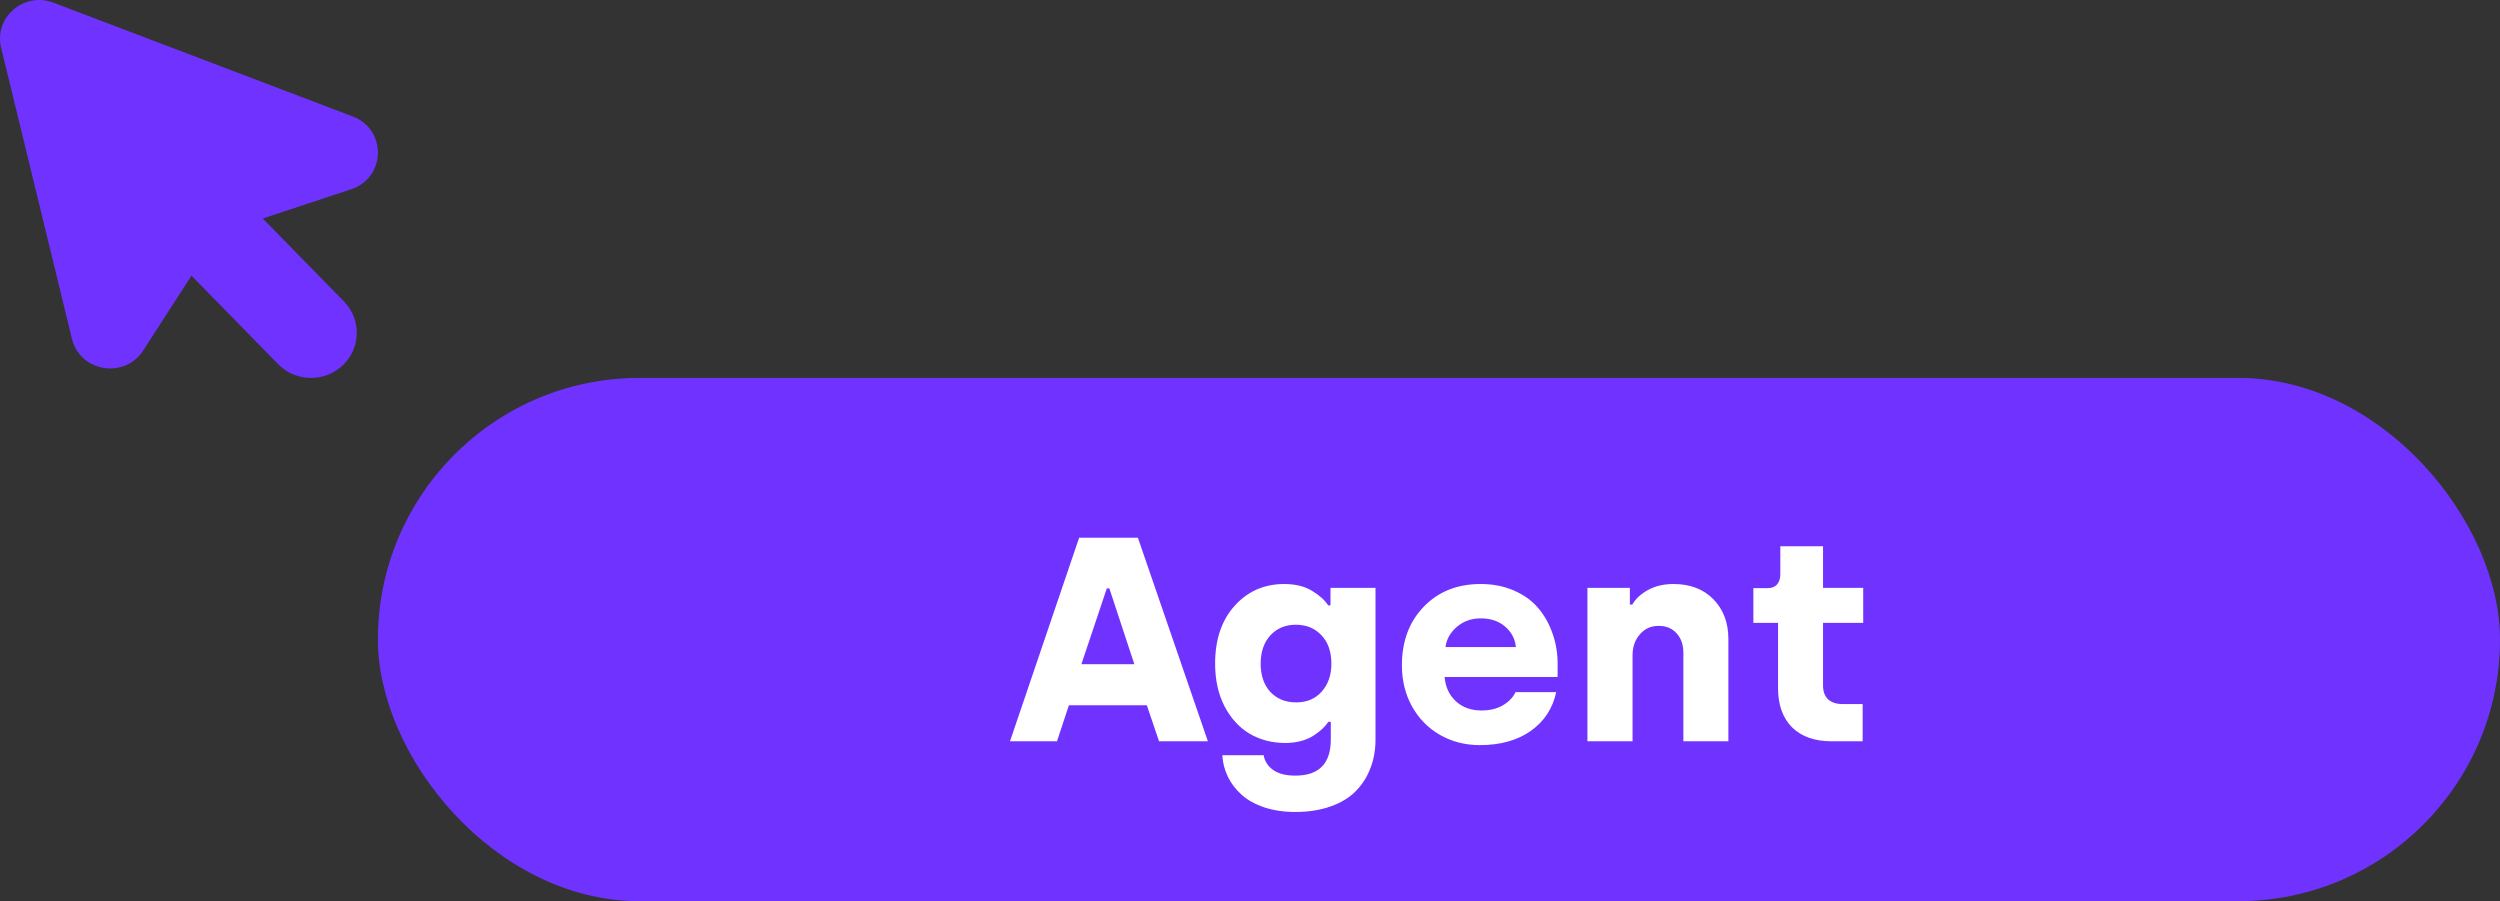 <svg width="172" height="62" viewBox="0 0 172 62" fill="none" xmlns="http://www.w3.org/2000/svg">
<rect x="0" y="0" width="172" height="62" fill="#333333" stroke="none"/>
<path d="M24.159 13.021C26.557 12.229 26.631 8.912 24.272 8.015L3.673 0.183C1.644 -0.588 -0.43 1.202 0.078 3.287L4.95 23.307C5.506 25.592 8.572 26.097 9.851 24.115L13.174 18.965L19.134 25.052C20.342 26.286 22.334 26.319 23.585 25.129C24.836 23.938 24.871 21.972 23.663 20.739L18.076 15.032L24.159 13.021Z" fill="#7033FF"/>
<rect x="26" y="26" width="146" height="36" rx="18" fill="#7033FF"/>
<path d="M69.488 51L74.244 36.996H78.287L83.102 51H79.742L78.902 48.52H73.541L72.721 51H69.488ZM74.4 45.697H78.043L76.324 40.482H76.148L74.4 45.697ZM83.6 45.658C83.6 43.998 84.049 42.67 84.947 41.674C85.846 40.678 86.982 40.18 88.356 40.18C89.117 40.18 89.755 40.336 90.269 40.648C90.784 40.961 91.152 41.293 91.373 41.645H91.539V40.443H94.635V50.883C94.635 51.586 94.521 52.234 94.293 52.826C94.072 53.425 93.74 53.953 93.297 54.408C92.861 54.864 92.284 55.219 91.568 55.473C90.852 55.733 90.035 55.863 89.117 55.863C88.323 55.863 87.607 55.756 86.969 55.541C86.331 55.326 85.81 55.033 85.406 54.662C85.003 54.297 84.69 53.884 84.469 53.422C84.247 52.96 84.124 52.471 84.098 51.957H86.939C87.011 52.38 87.229 52.719 87.594 52.973C87.958 53.233 88.466 53.363 89.117 53.363C90.745 53.363 91.559 52.536 91.559 50.883V49.662H91.393C91.282 49.818 91.152 49.971 91.002 50.121C90.852 50.264 90.657 50.417 90.416 50.58C90.182 50.743 89.892 50.873 89.547 50.971C89.202 51.068 88.831 51.117 88.434 51.117C87.516 51.117 86.692 50.902 85.963 50.473C85.24 50.036 84.664 49.402 84.234 48.568C83.811 47.735 83.6 46.765 83.6 45.658ZM86.734 45.658C86.734 46.472 86.956 47.12 87.398 47.602C87.848 48.083 88.44 48.324 89.176 48.324C89.912 48.324 90.497 48.077 90.934 47.582C91.376 47.087 91.598 46.446 91.598 45.658C91.598 44.831 91.37 44.18 90.914 43.705C90.465 43.223 89.879 42.982 89.156 42.982C88.434 42.982 87.848 43.227 87.398 43.715C86.956 44.203 86.734 44.851 86.734 45.658ZM96.451 45.775C96.451 44.122 96.953 42.777 97.955 41.742C98.958 40.7 100.263 40.18 101.871 40.18C102.717 40.18 103.479 40.329 104.156 40.629C104.84 40.922 105.396 41.322 105.826 41.83C106.256 42.338 106.585 42.921 106.812 43.578C107.047 44.236 107.164 44.935 107.164 45.678V46.576H99.391C99.443 47.253 99.697 47.807 100.152 48.236C100.615 48.666 101.207 48.881 101.93 48.881C102.509 48.881 103.001 48.76 103.404 48.52C103.814 48.279 104.101 47.979 104.264 47.621H107.066C106.826 48.741 106.243 49.63 105.318 50.287C104.394 50.938 103.225 51.264 101.812 51.264C100.803 51.264 99.889 51.029 99.068 50.56C98.255 50.092 97.613 49.438 97.144 48.598C96.682 47.758 96.451 46.817 96.451 45.775ZM99.449 44.516H104.293C104.234 43.943 103.984 43.471 103.541 43.1C103.105 42.728 102.548 42.543 101.871 42.543C101.233 42.543 100.686 42.738 100.23 43.129C99.781 43.513 99.521 43.975 99.449 44.516ZM109.215 51V40.443H112.135V41.596H112.301C112.529 41.199 112.89 40.863 113.385 40.59C113.886 40.316 114.469 40.18 115.133 40.18C116.285 40.18 117.203 40.531 117.887 41.234C118.57 41.938 118.912 42.846 118.912 43.959V51H115.816V44.916C115.816 44.363 115.663 43.917 115.357 43.578C115.051 43.233 114.638 43.06 114.117 43.06C113.583 43.06 113.15 43.256 112.818 43.647C112.486 44.031 112.32 44.509 112.32 45.082V51H109.215ZM120.631 42.855V40.463H121.627C121.9 40.463 122.112 40.378 122.262 40.209C122.411 40.033 122.486 39.802 122.486 39.516V37.582H125.426V40.443H128.189V42.855H125.426V47.182C125.426 47.579 125.54 47.888 125.768 48.109C126.002 48.331 126.344 48.441 126.793 48.441H128.15V51H126.012C124.853 51 123.948 50.681 123.297 50.043C122.652 49.398 122.33 48.497 122.33 47.338V42.855H120.631Z" fill="white"/>
</svg>
